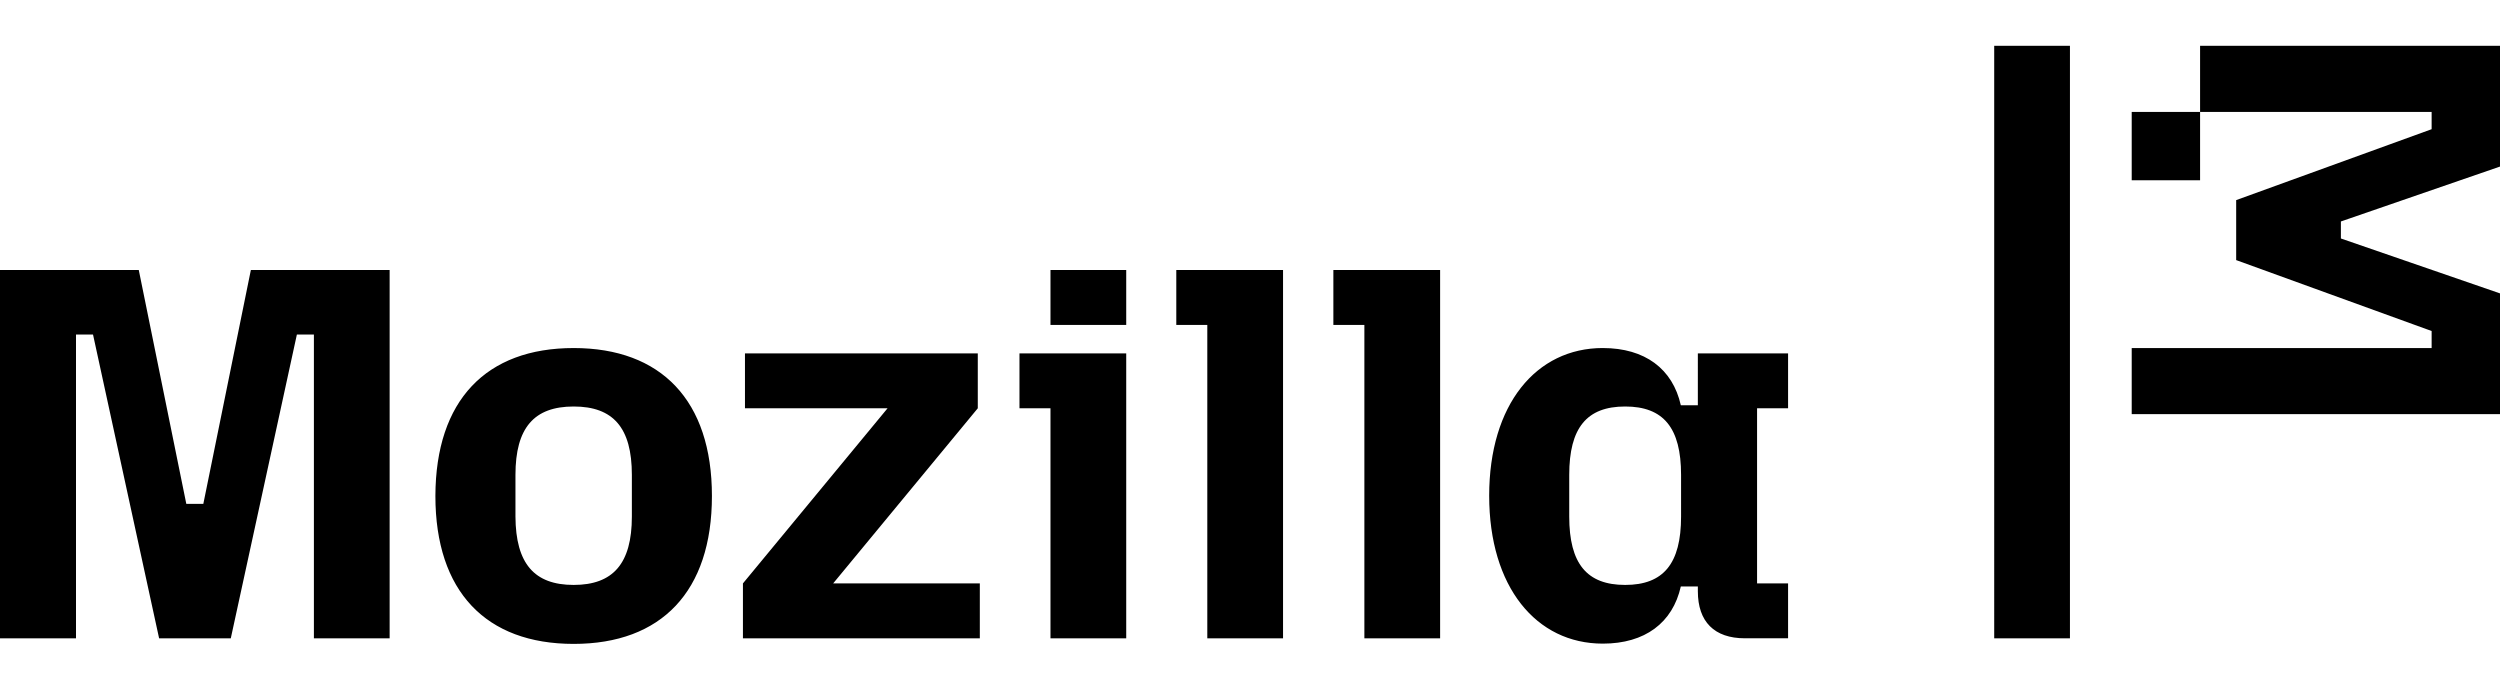 <svg xmlns="http://www.w3.org/2000/svg" width="600" height="165" fill="none"><path fill="#000" d="m33.306 64.802 11.407 56.121H48.8l11.407-56.12h33.307v88.389H75.336V80.296h-4.087l-15.86 72.896H38.185l-15.86-72.896H18.24v72.896H0v-88.39h33.306ZM137.678 83.53c20.984 0 33.184 12.567 33.184 35.503s-12.139 35.502-33.184 35.502c-21.045 0-33.184-12.566-33.184-35.502.061-22.997 12.2-35.502 33.184-35.502Zm0 56.853c9.455 0 13.969-5.124 13.969-16.409V113.97c0-11.285-4.453-16.41-13.969-16.41-9.516 0-13.969 5.125-13.969 16.41v10.004c.061 11.285 4.514 16.409 13.969 16.409Zm40.626-.366 34.709-42.03h-34.221V84.812h55.877v13.176l-34.71 42.029h35.198v13.176h-56.853v-13.176Zm66.369-55.205h25.62v68.381h-18.178V97.987h-7.442V84.81Zm7.442-20.009h18.178v13.176h-18.178V64.802Zm30.195 0h25.62v88.39h-18.178V77.978h-7.442V64.802Zm37.698 0h25.62v88.39H327.45V77.978h-7.442V64.802Zm64.661 18.727c10.126 0 16.775 5.002 18.727 13.726h4.087V84.81h21.655v13.176h-7.442v42.029h7.442v13.176h-10.37c-7.32 0-11.285-3.965-11.285-11.285v-1.159h-4.087c-1.952 8.723-8.601 13.725-18.727 13.725-15.983 0-27.268-13.603-27.268-35.502 0-21.9 11.285-35.442 27.268-35.442Zm5.368 56.853c9.211 0 13.42-5.124 13.42-16.409V113.97c0-11.285-4.209-16.41-13.42-16.41s-13.42 5.125-13.42 16.41v10.004c0 11.285 4.209 16.409 13.42 16.409Zm106.75 12.81h-18.178V11h18.178v142.192ZM511.61 83.53h71.981v-4.087l-46.909-17.019V48.027l46.909-17.019V26.86H528.02V11H600v28.975l-38.186 13.176v4.087L600 70.414V99.39h-88.39V83.53Zm0-56.669h16.41v16.41h-16.41V26.86Z"/></svg>